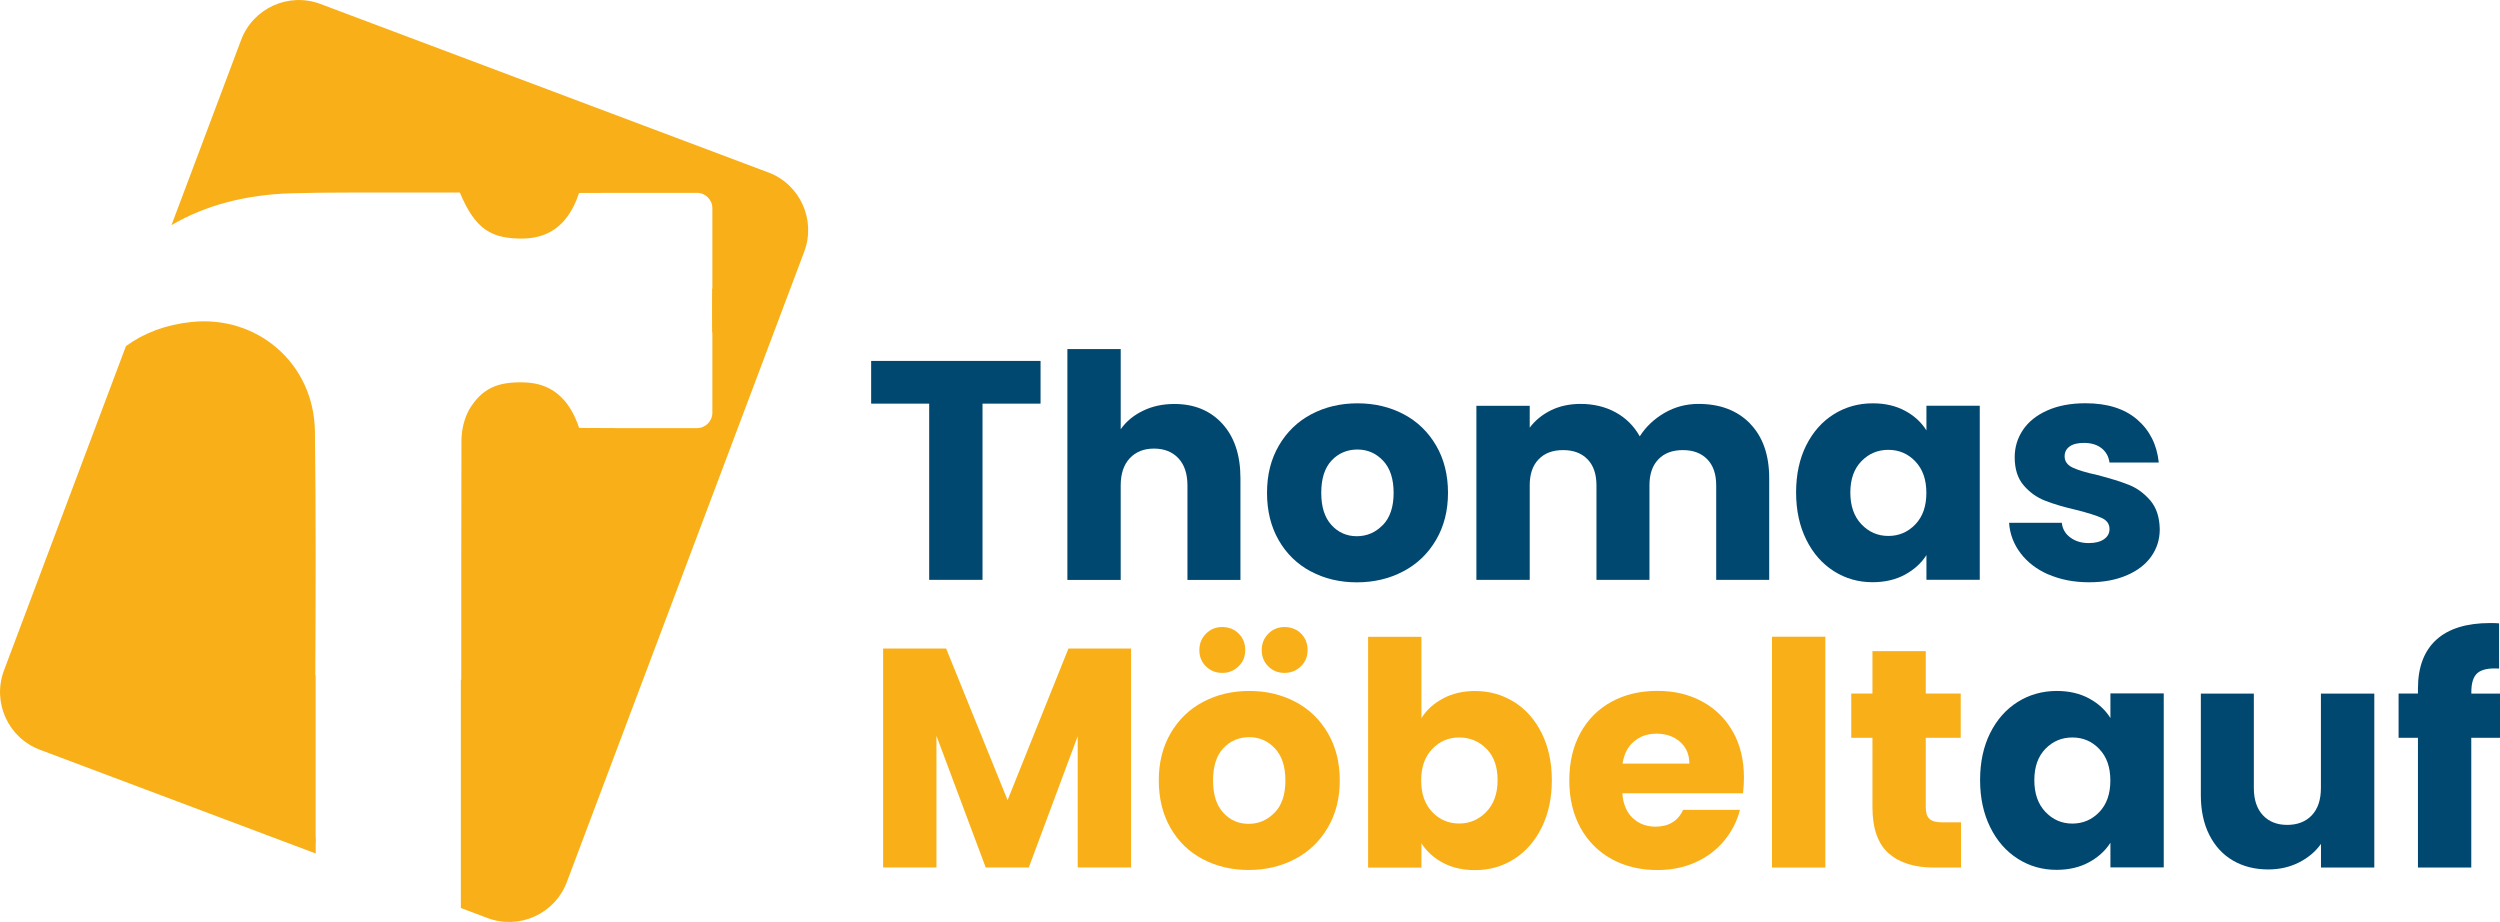 <?xml version="1.0" encoding="UTF-8"?>
<svg id="Ebene_1" data-name="Ebene 1" xmlns="http://www.w3.org/2000/svg" viewBox="0 0 382.08 140.94">
  <defs>
    <style>
      .cls-1 {
        fill: #014871;
      }

      .cls-2 {
        fill: #f9af17;
      }
    </style>
  </defs>
  <g>
    <path class="cls-1" d="M159.03,55.16v6.53h-8.87v26.93h-8.15v-26.93h-8.87v-6.53h25.89Z"/>
    <path class="cls-1" d="M186.82,64.77c1.84,2.02,2.76,4.79,2.76,8.32v15.54h-8.1v-14.44c0-1.78-.46-3.16-1.38-4.15-.92-.98-2.16-1.48-3.72-1.48s-2.8,.49-3.72,1.48c-.92,.99-1.38,2.37-1.38,4.15v14.44h-8.15V53.35h8.15v12.25c.83-1.18,1.95-2.11,3.38-2.81,1.43-.7,3.03-1.05,4.82-1.05,3.05,0,5.5,1.01,7.34,3.03Z"/>
    <path class="cls-1" d="M200.34,87.34c-2.08-1.11-3.72-2.7-4.91-4.77-1.19-2.07-1.79-4.48-1.79-7.25s.6-5.14,1.81-7.22c1.21-2.08,2.86-3.68,4.96-4.79,2.1-1.11,4.45-1.67,7.06-1.67s4.96,.56,7.06,1.67c2.1,1.11,3.75,2.71,4.96,4.79,1.21,2.08,1.81,4.49,1.81,7.22s-.61,5.14-1.84,7.22c-1.22,2.08-2.89,3.68-5.01,4.79-2.11,1.11-4.47,1.67-7.08,1.67s-4.95-.56-7.03-1.67Zm11.01-7.1c1.1-1.14,1.64-2.78,1.64-4.91s-.53-3.77-1.6-4.91c-1.07-1.14-2.38-1.72-3.93-1.72s-2.91,.56-3.96,1.69c-1.05,1.13-1.57,2.77-1.57,4.93s.52,3.77,1.55,4.91c1.03,1.14,2.33,1.72,3.88,1.72s2.88-.57,3.98-1.72Z"/>
    <path class="cls-1" d="M267.46,64.74c1.95,2,2.93,4.78,2.93,8.34v15.54h-8.1v-14.44c0-1.72-.45-3.04-1.36-3.98-.91-.94-2.15-1.41-3.74-1.41s-2.84,.47-3.74,1.41c-.91,.94-1.36,2.26-1.36,3.98v14.44h-8.1v-14.44c0-1.72-.45-3.04-1.36-3.98-.91-.94-2.15-1.41-3.74-1.41s-2.84,.47-3.74,1.41c-.91,.94-1.36,2.26-1.36,3.98v14.44h-8.15v-26.6h8.15v3.34c.83-1.11,1.91-1.99,3.24-2.65,1.33-.65,2.84-.98,4.53-.98,2,0,3.79,.43,5.36,1.29,1.57,.86,2.8,2.08,3.69,3.67,.92-1.46,2.18-2.65,3.77-3.58,1.59-.92,3.32-1.38,5.2-1.38,3.3,0,5.93,1,7.89,3Z"/>
    <path class="cls-1" d="M276.04,68.08c1.03-2.07,2.44-3.65,4.22-4.77,1.78-1.11,3.77-1.67,5.96-1.67,1.88,0,3.52,.38,4.93,1.14,1.41,.76,2.5,1.76,3.27,3v-3.77h8.15v26.6h-8.15v-3.77c-.79,1.24-1.9,2.24-3.31,3-1.41,.76-3.06,1.14-4.93,1.14-2.16,0-4.13-.56-5.91-1.69-1.78-1.13-3.19-2.73-4.22-4.82-1.03-2.08-1.55-4.49-1.55-7.22s.52-5.13,1.55-7.2Zm16.68,2.43c-1.13-1.18-2.5-1.76-4.12-1.76s-3,.58-4.12,1.74c-1.13,1.16-1.69,2.76-1.69,4.79s.56,3.65,1.69,4.84c1.13,1.19,2.5,1.79,4.12,1.79s2.99-.59,4.12-1.76c1.13-1.18,1.69-2.78,1.69-4.82s-.56-3.64-1.69-4.81Z"/>
    <path class="cls-1" d="M313.1,87.82c-1.81-.79-3.24-1.88-4.29-3.27-1.05-1.38-1.64-2.93-1.76-4.65h8.06c.1,.92,.52,1.67,1.29,2.24s1.7,.86,2.81,.86c1.02,0,1.8-.2,2.36-.6,.56-.4,.83-.91,.83-1.55,0-.76-.4-1.33-1.19-1.69-.79-.36-2.08-.77-3.86-1.22-1.91-.44-3.5-.91-4.77-1.41-1.27-.49-2.37-1.27-3.29-2.34-.92-1.06-1.38-2.5-1.38-4.31,0-1.53,.42-2.92,1.26-4.17,.84-1.25,2.08-2.25,3.72-2.98,1.64-.73,3.58-1.1,5.84-1.1,3.34,0,5.97,.83,7.89,2.48,1.92,1.65,3.03,3.85,3.31,6.58h-7.53c-.13-.92-.53-1.65-1.22-2.19-.68-.54-1.58-.81-2.69-.81-.95,0-1.69,.18-2.19,.55-.51,.37-.76,.87-.76,1.5,0,.76,.41,1.33,1.22,1.72s2.07,.76,3.79,1.14c1.97,.51,3.58,1.01,4.81,1.5,1.24,.49,2.33,1.29,3.27,2.38,.94,1.1,1.42,2.57,1.45,4.41,0,1.56-.44,2.95-1.31,4.17-.87,1.22-2.13,2.19-3.77,2.88-1.64,.7-3.54,1.05-5.7,1.05-2.32,0-4.39-.4-6.2-1.19Z"/>
    <path class="cls-2" d="M172.86,99.12v33.46h-8.15v-20.07l-7.48,20.07h-6.58l-7.53-20.12v20.12h-8.15v-33.46h9.63l9.39,23.17,9.3-23.17h9.58Z"/>
    <path class="cls-2" d="M183.8,131.3c-2.08-1.11-3.72-2.7-4.91-4.77-1.19-2.07-1.79-4.48-1.79-7.25s.6-5.14,1.81-7.22c1.21-2.08,2.86-3.68,4.96-4.79,2.1-1.11,4.45-1.67,7.06-1.67s4.96,.56,7.06,1.67c2.1,1.11,3.75,2.71,4.96,4.79,1.21,2.08,1.81,4.49,1.81,7.22s-.61,5.14-1.84,7.22c-1.22,2.08-2.89,3.68-5.01,4.79-2.11,1.11-4.47,1.67-7.08,1.67s-4.95-.56-7.03-1.67Zm.5-29.46c-.67-.67-1-1.49-1-2.48s.33-1.82,1-2.5c.67-.68,1.49-1.03,2.48-1.03s1.86,.33,2.53,1c.67,.67,1,1.51,1,2.53s-.34,1.81-1.02,2.48c-.68,.67-1.52,1-2.5,1s-1.81-.33-2.48-1Zm10.51,22.36c1.1-1.14,1.64-2.78,1.64-4.91s-.53-3.77-1.6-4.91c-1.07-1.14-2.38-1.72-3.93-1.72s-2.91,.56-3.96,1.69c-1.05,1.13-1.57,2.77-1.57,4.93s.52,3.77,1.55,4.91c1.03,1.14,2.33,1.72,3.88,1.72s2.88-.57,3.98-1.72Zm-.98-22.36c-.67-.67-1-1.49-1-2.48s.33-1.82,1-2.5c.67-.68,1.49-1.03,2.48-1.03s1.86,.33,2.53,1c.67,.67,1,1.51,1,2.53s-.34,1.81-1.03,2.48c-.68,.67-1.52,1-2.5,1s-1.81-.33-2.48-1Z"/>
    <path class="cls-2" d="M220.53,106.75c1.43-.76,3.07-1.14,4.91-1.14,2.19,0,4.18,.56,5.96,1.67,1.78,1.11,3.19,2.7,4.22,4.77,1.03,2.07,1.55,4.47,1.55,7.2s-.52,5.14-1.55,7.22c-1.03,2.08-2.44,3.69-4.22,4.82-1.78,1.13-3.77,1.69-5.96,1.69-1.88,0-3.51-.37-4.91-1.12-1.4-.75-2.5-1.74-3.29-2.98v3.72h-8.15v-35.28h8.15v12.44c.76-1.24,1.86-2.24,3.29-3Zm6.65,7.7c-1.13-1.16-2.52-1.74-4.17-1.74s-3,.59-4.12,1.76c-1.13,1.18-1.69,2.78-1.69,4.81s.56,3.64,1.69,4.82c1.13,1.18,2.5,1.76,4.12,1.76s3-.6,4.15-1.79,1.72-2.8,1.72-4.84-.56-3.63-1.69-4.79Z"/>
    <path class="cls-2" d="M266.39,121.24h-18.45c.13,1.65,.66,2.92,1.6,3.79,.94,.87,2.09,1.31,3.46,1.31,2.03,0,3.45-.86,4.24-2.57h8.68c-.45,1.75-1.25,3.32-2.41,4.72-1.16,1.4-2.61,2.5-4.36,3.29-1.75,.79-3.7,1.19-5.86,1.19-2.61,0-4.93-.56-6.96-1.67-2.03-1.11-3.62-2.7-4.77-4.77-1.14-2.07-1.72-4.48-1.72-7.25s.56-5.18,1.69-7.25c1.13-2.07,2.71-3.65,4.74-4.77,2.03-1.11,4.37-1.67,7.01-1.67s4.86,.54,6.86,1.62c2,1.08,3.57,2.62,4.7,4.62,1.13,2,1.69,4.34,1.69,7.01,0,.76-.05,1.56-.14,2.38Zm-8.2-4.53c0-1.4-.48-2.51-1.43-3.34-.95-.83-2.14-1.24-3.58-1.24s-2.52,.4-3.46,1.19c-.94,.79-1.52,1.92-1.74,3.38h10.2Z"/>
    <path class="cls-2" d="M278.97,97.31v35.28h-8.15v-35.28h8.15Z"/>
    <path class="cls-2" d="M299.71,125.68v6.91h-4.15c-2.96,0-5.26-.72-6.91-2.17-1.65-1.45-2.48-3.81-2.48-7.08v-10.58h-3.24v-6.77h3.24v-6.48h8.15v6.48h5.34v6.77h-5.34v10.68c0,.79,.19,1.37,.57,1.72,.38,.35,1.02,.52,1.91,.52h2.91Z"/>
    <path class="cls-1" d="M304.16,112.04c1.03-2.07,2.44-3.65,4.22-4.77,1.78-1.11,3.77-1.67,5.96-1.67,1.88,0,3.52,.38,4.93,1.14,1.41,.76,2.5,1.76,3.27,3v-3.77h8.15v26.6h-8.15v-3.77c-.79,1.24-1.9,2.24-3.31,3-1.41,.76-3.06,1.14-4.93,1.14-2.16,0-4.13-.56-5.91-1.69-1.78-1.13-3.19-2.73-4.22-4.82-1.03-2.08-1.55-4.49-1.55-7.22s.52-5.13,1.55-7.2Zm16.68,2.43c-1.13-1.18-2.5-1.76-4.12-1.76s-3,.58-4.12,1.74c-1.13,1.16-1.69,2.76-1.69,4.79s.56,3.65,1.69,4.84c1.13,1.19,2.5,1.79,4.12,1.79s2.99-.59,4.12-1.76c1.13-1.18,1.69-2.78,1.69-4.82s-.56-3.64-1.69-4.81Z"/>
    <path class="cls-1" d="M362.87,105.99v26.6h-8.15v-3.62c-.83,1.18-1.95,2.12-3.36,2.84-1.41,.71-2.98,1.07-4.7,1.07-2.03,0-3.83-.45-5.39-1.36-1.56-.91-2.76-2.22-3.62-3.93s-1.29-3.73-1.29-6.05v-15.54h8.1v14.44c0,1.78,.46,3.16,1.38,4.15,.92,.99,2.16,1.48,3.72,1.48s2.84-.49,3.77-1.48c.92-.98,1.38-2.37,1.38-4.15v-14.44h8.15Z"/>
    <path class="cls-1" d="M382.08,112.76h-4.39v19.83h-8.15v-19.83h-2.96v-6.77h2.96v-.76c0-3.27,.94-5.76,2.81-7.46,1.87-1.7,4.62-2.55,8.25-2.55,.6,0,1.05,.02,1.34,.05v6.91c-1.56-.1-2.65,.13-3.29,.67-.64,.54-.95,1.51-.95,2.91v.24h4.39v6.77Z"/>
  </g>
  <g>
    <path class="cls-2" d="M48.24,129.19c.04-.47,.05-.96,0-1.48,0-.06,0-.12,0-.18v-24.32h-.05c.06-12.43,.1-24.86-.06-37.29-.14-10.34-8.76-17.77-18.86-16.71-3.94,.41-7.26,1.67-10.02,3.69L.61,102.46c-1.83,4.87,.63,10.3,5.5,12.13l42.14,15.85v-1.25Z"/>
    <path class="cls-2" d="M117.41,26.35L48.98,.61c-4.87-1.83-10.3,.63-12.13,5.5l-10.64,28.29c5.33-3.11,11.47-4.65,18.29-4.86,5.48-.16,10.97-.09,16.46-.12,.36,0,.73,0,1.09,0h8.22c.02,.05,.04,.1,.07,.15,.14,.34,.29,.66,.43,.97,0,0,0,0,0,0,.14,.31,.29,.6,.44,.88,0,0,0,0,0,0,.15,.28,.3,.55,.45,.8,0,0,0,0,0,0,.15,.25,.31,.49,.46,.72,0,0,0,0,0,0,.16,.23,.32,.44,.48,.64,0,0,0,0,0,0,.16,.2,.33,.39,.5,.57,0,0,0,0,0,0,.17,.18,.34,.34,.52,.5,0,0,0,0,0,0,.18,.15,.36,.3,.55,.43,0,0,0,0,.01,0,.19,.13,.38,.25,.58,.36,0,0,.01,0,.02,.01,.2,.11,.4,.21,.61,.3,0,0,.02,0,.03,.01,.21,.09,.42,.17,.64,.23,.02,0,.04,0,.06,.02,.21,.07,.43,.12,.65,.17,.03,0,.07,.01,.11,.02,.21,.04,.43,.09,.65,.12,.06,0,.13,.01,.19,.02,.2,.03,.41,.05,.62,.07,.12,0,.24,0,.36,.02,.17,0,.33,.02,.51,.02,.25,0,.51,0,.77,0,.05,0,.1,0,.16,0,1.01-.03,1.95-.2,2.8-.5,.21-.08,.42-.16,.63-.25,2.24-1.01,3.88-3.06,4.93-6.21,.03,0,.05,0,.08,0,2.11,0,4.23-.02,6.36-.02,.02,0,.04,0,.06,0h0s11.51,0,11.51,0c1.31,0,2.36,1.06,2.36,2.36v12.28l-.04-.04c0,1.13,0,2.26-.01,3.38,0,1.13,0,2.26,.01,3.38l.04-.04v12.28c0,1.31-1.06,2.36-2.36,2.36h-11.5c-2.18,0-4.35-.03-6.5-.03-1.53-4.58-4.3-6.83-8.36-6.96-4.11-.13-6.49,.91-8.45,4.15-.75,1.4-1.18,3.05-1.18,4.87-.03,12.14-.03,24.28-.03,36.43h-.06v34.88l4.07,1.53c4.87,1.83,10.3-.63,12.13-5.5L122.91,38.47c1.83-4.87-.63-10.3-5.5-12.13Z"/>
  </g>
</svg>